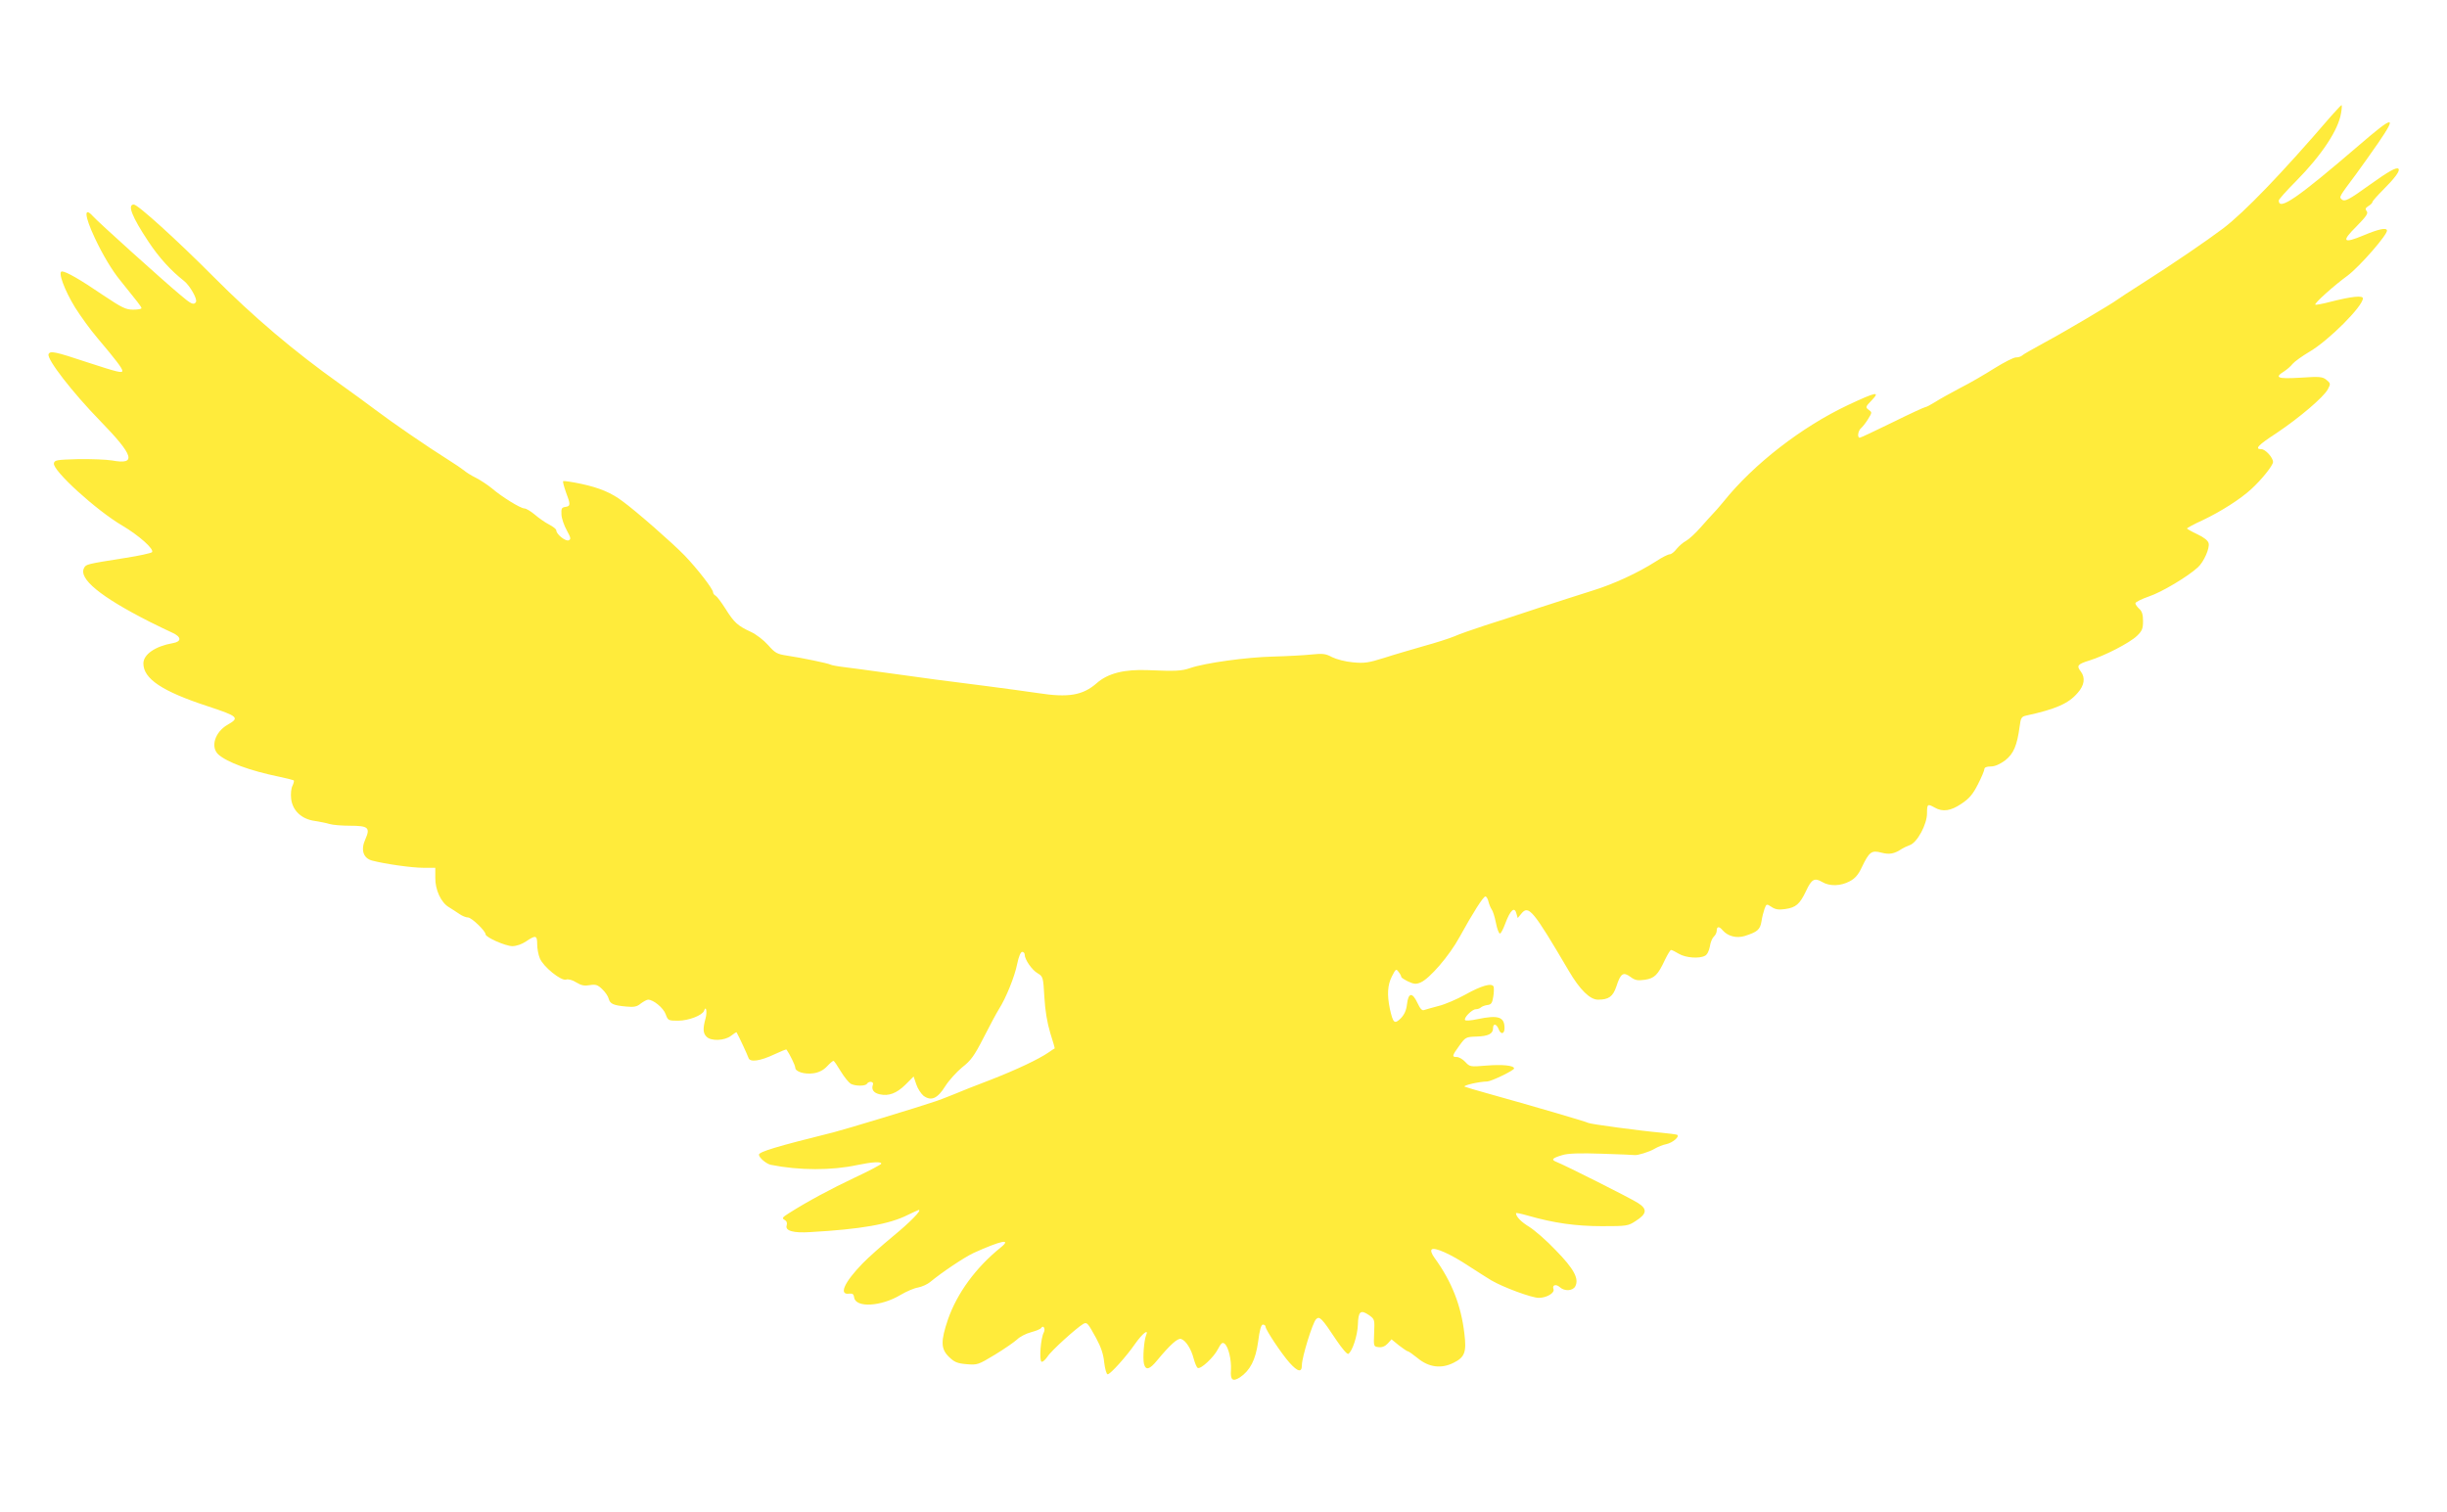 <?xml version="1.0" standalone="no"?>
<!DOCTYPE svg PUBLIC "-//W3C//DTD SVG 20010904//EN"
 "http://www.w3.org/TR/2001/REC-SVG-20010904/DTD/svg10.dtd">
<svg version="1.0" xmlns="http://www.w3.org/2000/svg"
 width="1280pt" height="791pt" viewBox="0 0 1280 791"
 preserveAspectRatio="xMidYMid meet">
<g transform="translate(0,791) scale(0.1,-0.1)"
fill="#ffeb3b" stroke="none">
<path d="M12194 7303 c-255 -297 -452 -502 -565 -588 -85 -64 -260 -184 -419
-285 -69 -44 -129 -83 -135 -88 -24 -19 -279 -170 -380 -224 -60 -33 -114 -63
-119 -69 -6 -5 -19 -9 -31 -9 -12 0 -61 -25 -111 -56 -49 -31 -129 -78 -179
-103 -49 -26 -109 -59 -132 -74 -24 -15 -47 -27 -52 -27 -5 0 -83 -36 -172
-80 -90 -44 -166 -80 -171 -80 -14 0 -9 37 7 50 8 7 25 28 37 48 21 34 21 35
3 48 -18 13 -17 16 15 49 48 50 24 45 -123 -24 -242 -114 -494 -309 -651 -505
-21 -26 -47 -55 -56 -64 -9 -10 -39 -42 -65 -72 -26 -30 -61 -62 -76 -70 -15
-8 -37 -27 -49 -42 -12 -16 -28 -28 -36 -28 -8 0 -41 -16 -72 -37 -94 -60
-221 -119 -332 -153 -58 -18 -184 -59 -280 -90 -96 -32 -224 -74 -285 -93 -60
-20 -131 -44 -157 -56 -26 -11 -98 -34 -160 -51 -62 -18 -156 -45 -208 -62
-83 -26 -104 -29 -164 -23 -37 3 -86 16 -108 27 -33 18 -49 20 -106 14 -37 -4
-128 -9 -202 -11 -137 -3 -355 -33 -434 -60 -45 -16 -80 -17 -221 -11 -123 5
-209 -16 -268 -68 -73 -64 -148 -77 -308 -52 -57 8 -176 25 -264 36 -207 26
-344 44 -535 71 -85 12 -183 25 -216 29 -34 4 -65 10 -70 13 -12 7 -153 36
-227 47 -52 8 -62 13 -99 55 -23 26 -63 57 -92 70 -67 31 -86 48 -131 120 -21
33 -44 64 -51 68 -8 4 -14 12 -14 18 0 17 -80 121 -149 193 -61 63 -252 231
-325 284 -58 44 -121 70 -213 90 -51 11 -94 17 -97 15 -3 -3 4 -28 14 -57 25
-65 25 -74 -2 -78 -20 -3 -23 -8 -21 -41 1 -20 14 -57 28 -82 21 -39 23 -46 9
-52 -16 -6 -64 32 -64 52 0 7 -17 20 -38 31 -20 10 -54 34 -75 52 -20 17 -45
32 -54 32 -20 0 -119 61 -171 106 -21 17 -57 41 -82 54 -25 12 -53 30 -63 39
-11 9 -48 34 -83 56 -110 69 -296 197 -379 260 -44 33 -127 94 -185 135 -242
172 -454 352 -661 560 -192 193 -398 380 -419 380 -35 0 -10 -64 77 -195 55
-83 118 -152 186 -205 31 -25 71 -96 62 -110 -11 -18 -26 -11 -83 38 -82 68
-434 385 -456 411 -48 53 -44 1 9 -112 40 -86 91 -172 134 -224 91 -113 111
-138 111 -145 0 -5 -20 -8 -44 -8 -38 0 -58 10 -157 76 -120 82 -194 124 -215
124 -23 0 13 -98 69 -189 29 -46 81 -118 117 -160 94 -111 130 -158 130 -171
0 -13 -23 -8 -185 45 -168 56 -193 61 -201 42 -10 -26 125 -200 270 -349 177
-182 192 -231 62 -207 -30 5 -109 8 -177 7 -112 -3 -124 -5 -127 -22 -8 -37
223 -247 358 -326 85 -50 169 -124 155 -139 -5 -5 -68 -19 -140 -30 -202 -32
-205 -33 -215 -52 -31 -56 85 -151 341 -281 47 -23 101 -50 120 -58 49 -22 50
-47 2 -55 -91 -16 -153 -59 -153 -106 0 -80 98 -146 337 -224 160 -53 168 -60
103 -97 -66 -38 -90 -116 -48 -155 46 -41 164 -85 320 -117 38 -8 72 -17 75
-19 2 -3 -1 -15 -7 -28 -7 -13 -10 -41 -7 -68 7 -62 55 -107 124 -116 26 -4
61 -11 77 -16 16 -5 64 -9 106 -9 97 0 108 -10 81 -71 -25 -55 -11 -98 34
-111 68 -18 209 -38 269 -38 l63 0 0 -52 c-1 -63 30 -130 71 -154 15 -9 39
-25 54 -35 15 -11 36 -19 46 -19 19 0 92 -71 92 -88 0 -16 105 -62 140 -62 21
0 50 10 72 25 50 34 58 32 58 -15 0 -22 6 -56 14 -74 18 -44 111 -119 137
-111 11 4 34 -2 54 -15 26 -16 43 -19 70 -14 31 5 41 2 65 -21 16 -15 31 -37
34 -50 7 -27 25 -35 92 -41 40 -4 56 -1 76 16 15 11 32 20 38 20 28 0 80 -43
92 -76 12 -33 14 -34 65 -34 55 0 127 28 136 52 10 30 17 -4 8 -39 -15 -53
-14 -79 5 -97 23 -24 95 -21 128 5 15 12 28 20 29 18 15 -27 57 -118 62 -133
7 -25 60 -18 138 19 32 15 59 26 61 24 16 -22 46 -83 46 -95 0 -21 49 -36 96
-29 27 4 51 16 69 35 16 17 31 30 35 30 3 0 20 -25 38 -55 18 -30 42 -59 52
-65 24 -13 77 -13 85 0 10 16 38 12 31 -5 -9 -25 4 -43 35 -50 48 -11 89 5
135 50 l43 43 14 -41 c7 -22 25 -49 38 -60 40 -29 73 -15 114 51 19 30 59 74
88 98 45 35 63 59 112 155 32 63 68 130 80 149 37 58 83 171 96 238 8 38 18
62 26 62 7 0 13 -6 13 -14 0 -26 38 -81 68 -98 28 -17 29 -20 35 -125 4 -71
15 -135 31 -188 14 -43 24 -79 23 -80 -1 0 -15 -9 -32 -21 -51 -35 -164 -89
-305 -144 -74 -28 -160 -62 -190 -75 -30 -12 -75 -30 -100 -38 -78 -27 -477
-148 -530 -161 -298 -74 -390 -102 -390 -117 0 -16 39 -48 62 -53 149 -30 319
-30 453 -1 78 16 125 19 125 7 0 -4 -62 -37 -137 -72 -127 -60 -250 -126 -346
-187 -35 -22 -38 -27 -23 -35 11 -6 15 -16 11 -29 -9 -28 34 -41 124 -35 265
15 413 41 510 90 29 14 55 26 57 26 18 0 -46 -65 -135 -138 -58 -48 -130 -112
-159 -142 -96 -99 -126 -166 -70 -158 18 2 24 -3 26 -20 8 -55 140 -48 242 13
30 18 72 36 92 39 21 4 50 17 65 30 62 51 177 128 226 151 144 65 202 77 141
28 -130 -105 -227 -238 -275 -375 -39 -115 -38 -155 5 -197 28 -27 43 -34 92
-38 57 -5 61 -3 149 50 49 30 101 66 115 79 14 14 46 31 73 38 26 7 50 17 53
22 11 18 24 -3 14 -23 -16 -28 -25 -145 -12 -153 6 -3 19 9 31 26 18 30 151
150 188 172 19 10 23 5 67 -75 25 -46 38 -84 42 -127 4 -34 12 -62 18 -62 14
0 97 92 144 160 38 54 73 81 57 44 -11 -28 -18 -119 -11 -149 9 -36 29 -31 69
18 67 81 108 118 125 112 25 -8 53 -52 66 -103 7 -25 16 -47 22 -49 17 -6 84
57 105 99 17 32 23 37 35 28 20 -17 36 -84 33 -138 -4 -52 9 -62 47 -38 53 36
82 91 95 186 8 63 16 90 25 90 8 0 14 -5 14 -11 0 -16 84 -142 125 -188 44
-49 65 -53 65 -13 0 41 56 222 74 240 18 18 29 8 107 -110 29 -43 56 -75 62
-71 21 13 48 96 50 153 2 70 14 80 59 49 29 -21 29 -23 26 -93 -3 -70 -3 -71
24 -74 17 -2 33 4 47 19 l20 22 39 -32 c22 -17 43 -31 47 -31 4 0 26 -16 50
-35 59 -49 124 -57 188 -25 59 29 69 56 57 153 -17 147 -66 272 -156 396 -16
22 -21 38 -15 44 14 14 100 -24 196 -88 44 -29 96 -61 115 -73 63 -37 212 -92
249 -92 42 0 85 26 77 46 -8 21 13 28 33 10 25 -23 68 -20 81 4 21 40 -7 92
-102 189 -48 51 -111 105 -138 122 -43 26 -70 54 -70 72 0 3 28 -3 63 -13 136
-39 251 -55 387 -55 129 0 137 1 176 27 60 38 62 63 11 95 -43 27 -381 197
-425 214 -30 12 -23 20 31 36 30 9 90 11 207 7 91 -3 167 -6 170 -7 14 -3 79
17 105 33 17 10 44 21 61 24 33 7 72 40 57 49 -4 2 -42 7 -83 11 -112 10 -371
45 -381 51 -9 6 -310 94 -519 152 -68 19 -126 36 -129 38 -7 7 74 26 119 27
22 1 140 58 140 68 0 16 -62 22 -147 15 -82 -7 -85 -6 -108 19 -13 14 -33 26
-45 26 -26 0 -25 6 14 60 32 44 34 45 90 47 61 2 86 14 86 44 0 27 19 23 30
-7 11 -28 30 -24 30 7 0 59 -32 70 -142 47 -31 -7 -61 -9 -64 -5 -10 10 36 57
56 57 9 0 20 4 26 9 5 5 20 11 34 13 20 2 26 10 31 43 4 22 4 46 2 53 -9 21
-63 6 -149 -42 -43 -24 -106 -51 -139 -59 -33 -9 -67 -18 -75 -21 -11 -5 -21
6 -35 36 -27 58 -48 56 -55 -5 -4 -34 -14 -55 -33 -75 -33 -32 -40 -25 -57 51
-15 73 -12 124 11 169 20 39 22 41 35 23 8 -10 14 -22 14 -26 0 -4 16 -14 36
-24 30 -14 41 -15 65 -5 47 20 150 139 204 238 70 127 124 212 135 212 5 0 13
-12 16 -27 4 -16 12 -34 17 -41 6 -8 16 -39 22 -70 6 -32 16 -57 21 -56 5 0
17 23 27 50 28 75 50 94 60 52 l6 -21 19 23 c38 47 61 19 248 -299 58 -99 111
-151 153 -151 56 0 78 16 96 69 22 69 36 78 74 50 24 -18 37 -20 75 -15 51 8
68 25 105 104 14 29 28 52 32 52 5 0 23 -9 41 -20 35 -21 107 -27 137 -10 11
5 21 26 25 48 3 22 13 45 21 52 8 7 15 21 15 31 0 23 13 24 31 2 27 -31 72
-43 115 -30 66 21 81 33 88 76 3 22 11 52 16 66 10 27 11 27 37 10 19 -13 37
-16 71 -11 56 8 76 25 109 94 29 63 45 71 84 48 40 -24 97 -22 144 3 29 15 46
35 64 74 39 81 51 90 103 76 43 -11 67 -6 108 21 8 5 27 14 41 19 38 14 89
108 89 166 0 49 3 51 40 30 42 -24 84 -18 140 20 41 27 60 50 86 101 19 37 34
73 34 80 0 9 12 14 33 14 22 0 47 11 76 32 44 35 62 76 76 180 5 42 10 49 33
54 156 34 222 63 270 119 35 39 41 79 17 111 -24 31 -18 39 43 58 81 25 211
92 250 129 27 26 32 38 32 77 0 34 -5 52 -20 65 -11 10 -20 23 -20 29 0 6 32
22 72 36 66 22 203 104 255 152 31 28 63 101 56 126 -3 14 -25 31 -59 47 -30
14 -54 28 -54 30 0 3 37 23 83 44 95 45 198 111 253 162 53 48 114 124 114
142 0 23 -40 67 -61 67 -37 0 -18 21 79 84 118 79 248 189 269 230 15 28 14
31 -8 49 -20 16 -34 18 -136 11 -120 -7 -138 0 -85 33 15 10 35 27 44 39 10
12 50 41 89 64 102 60 279 238 279 279 0 16 -56 11 -170 -18 -41 -11 -77 -17
-79 -15 -7 6 95 98 169 152 64 48 212 218 206 237 -4 15 -43 7 -124 -27 -106
-44 -116 -32 -36 47 52 53 63 69 54 80 -9 11 -7 17 9 27 12 7 21 17 21 21 0 5
25 33 56 64 62 62 90 100 80 110 -10 10 -51 -13 -149 -83 -111 -80 -133 -92
-149 -76 -12 12 -14 10 77 132 30 41 82 114 115 162 101 147 82 145 -98 -10
-326 -280 -422 -346 -422 -291 0 6 41 52 91 102 133 135 221 267 235 356 4 23
5 41 2 41 -2 0 -26 -26 -54 -57z"/>
</g>
</svg>
